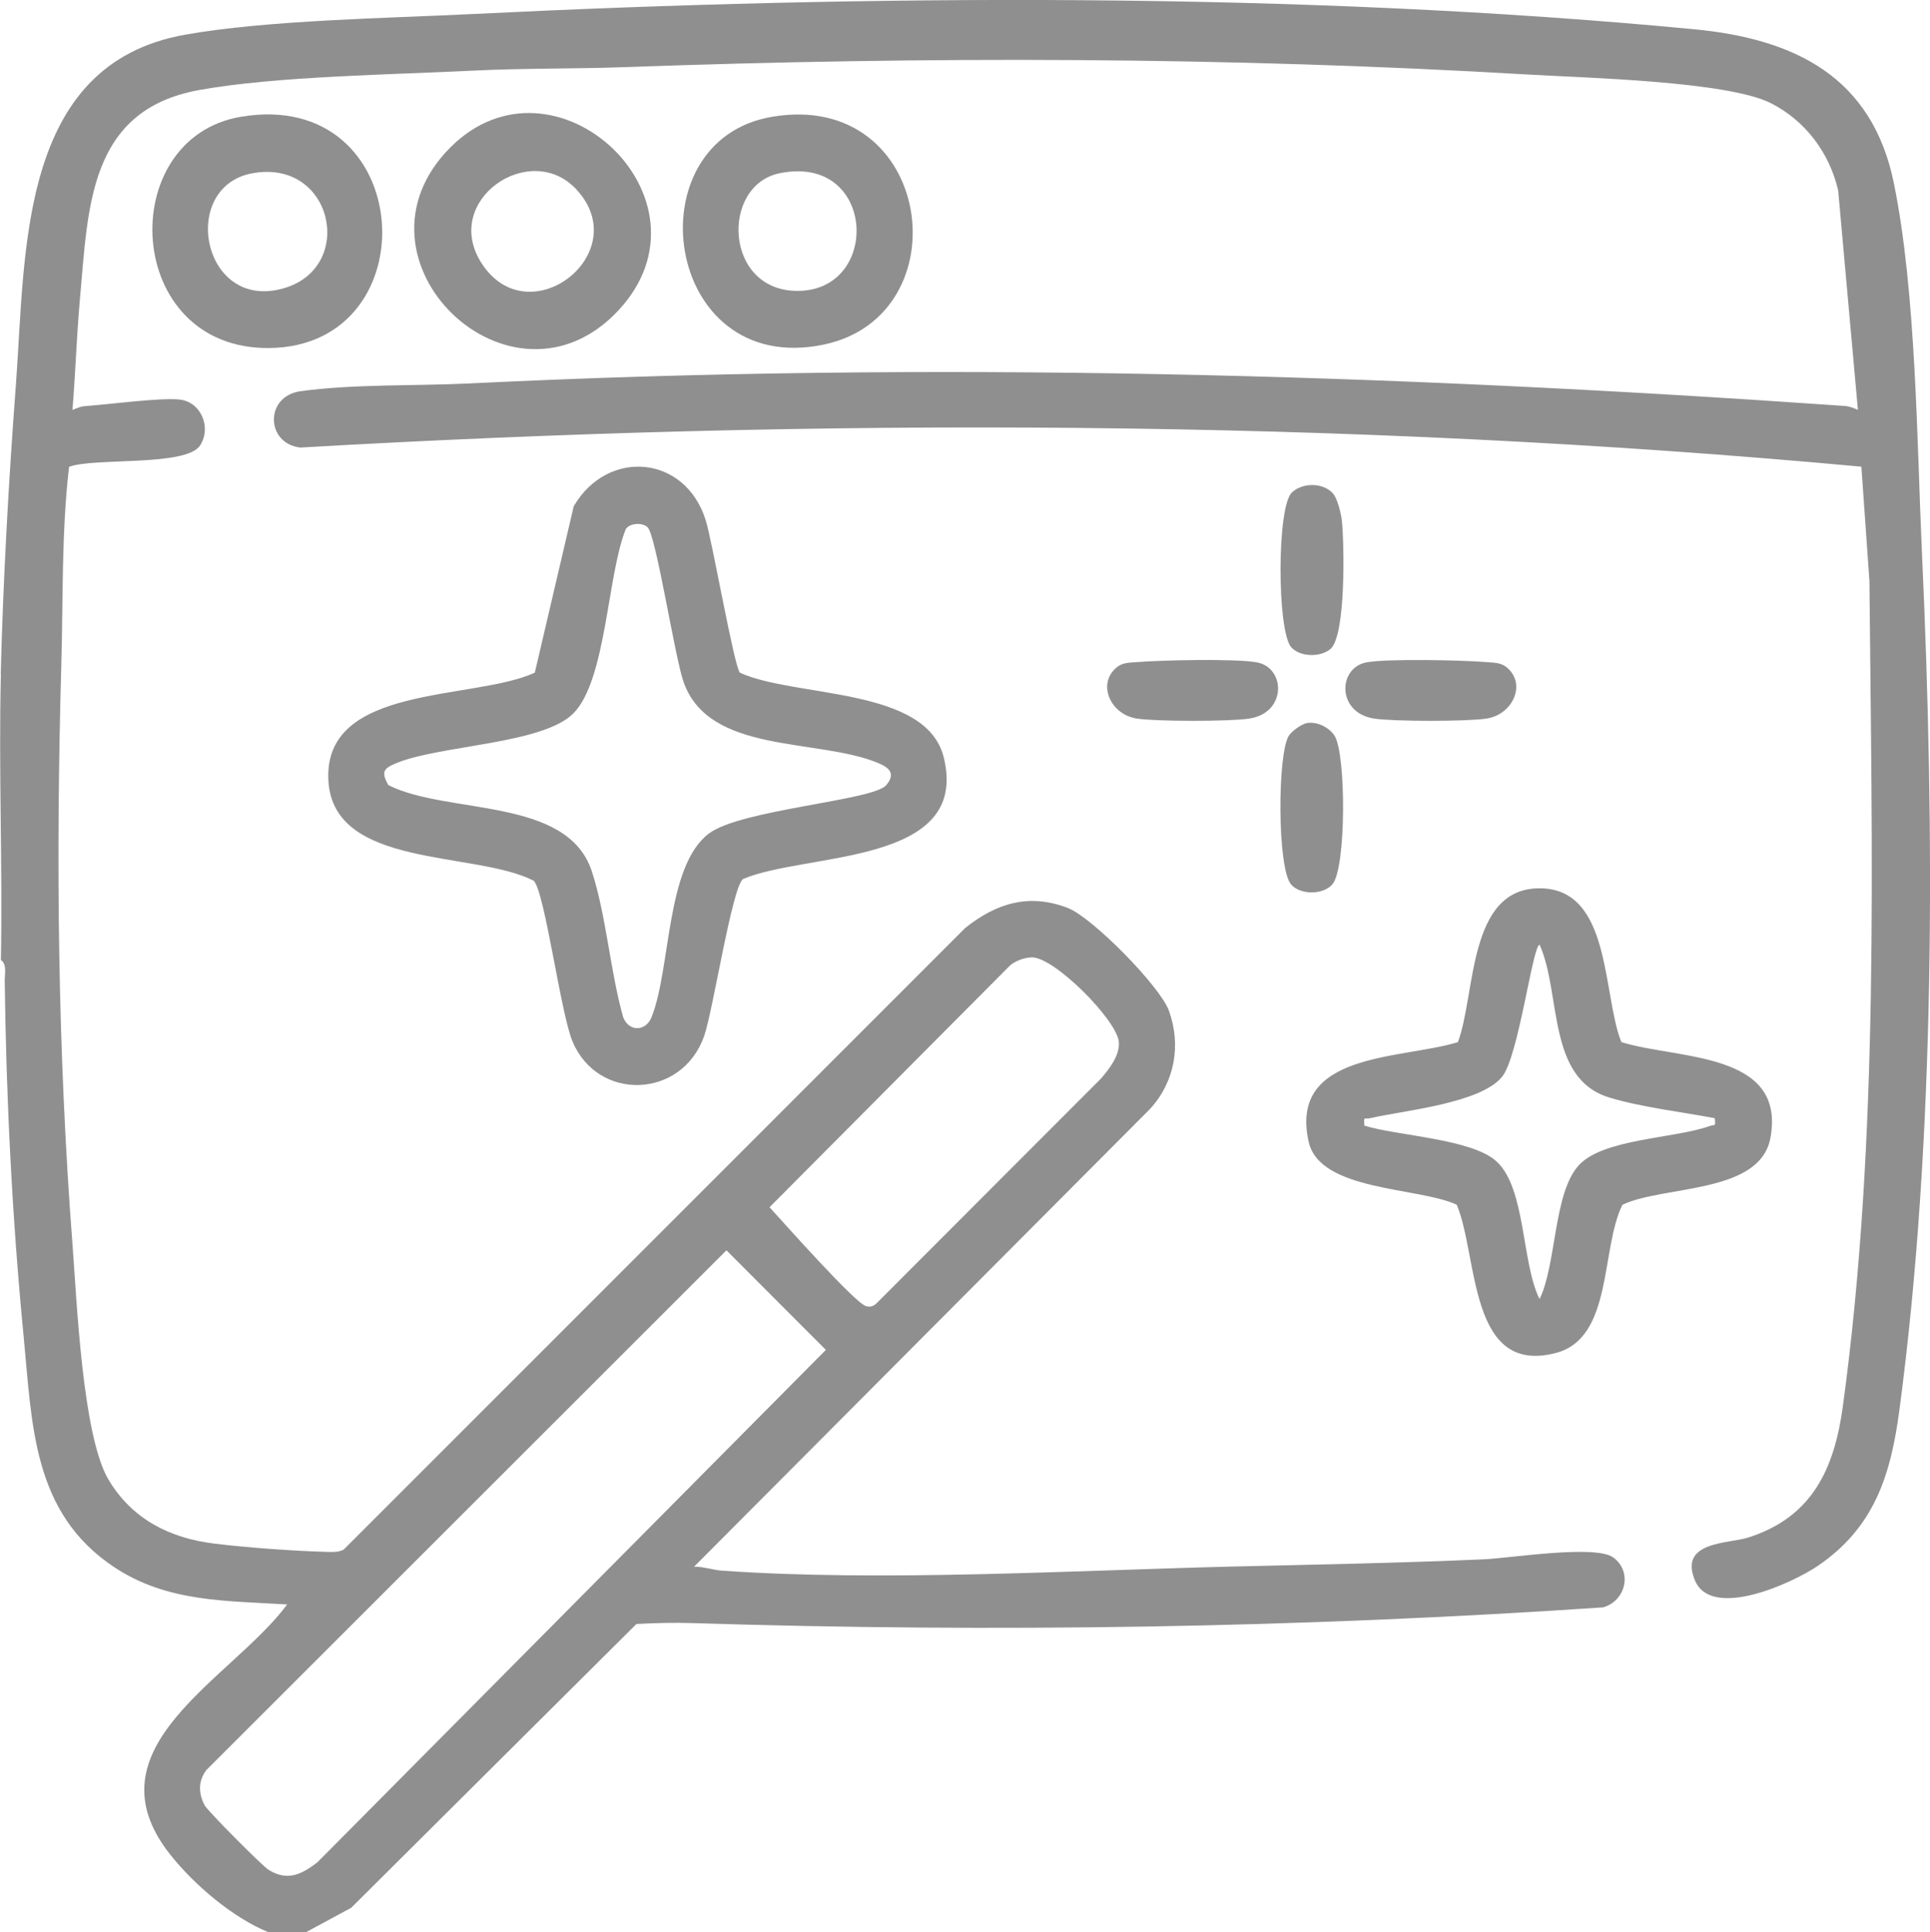 <?xml version="1.0" encoding="UTF-8"?><svg id="Layer_1" xmlns="http://www.w3.org/2000/svg" viewBox="0 0 383.35 383.82"><defs><style>.cls-1{fill:#8f8f8f;}</style></defs><path class="cls-1" d="M.15,133.81c.47-18.65,1.58-38.38,3-57.26,1.98-26.29.37-63.77,33.63-69.66,16.41-2.91,40.09-3.26,57.25-4.11,78.34-3.87,164.47-4.43,242.46,3.03,19.89,1.9,35.39,9.36,39.7,30.65,4.43,21.86,4.54,51.12,5.58,73.76,2.51,54.57,2.73,115.68-4.5,169.92-1.72,12.92-4.96,23.28-16.21,30.94-5.03,3.43-21.05,10.75-24.38,2.92s6.64-7.31,10.52-8.54c12.79-4.06,17.14-13.68,18.84-26.07,7.31-53.46,5.76-110.11,5.28-163.95l-1.6-22.73c-102.96-9.51-206.94-9.74-310.09-3.8-6.89-.82-7.06-10.21.06-11.19,10.57-1.45,22.87-1.03,33.61-1.55,91.82-4.49,181.54-1.93,273.14,4.48,1,.07,1.71.42,2.59.77l-3.92-43.6c-1.73-7.45-6.52-13.86-13.36-17.32-8.69-4.39-37.02-5.03-48.18-5.69-59.76-3.54-119.74-3.63-179.54-1.47-9.96.36-20.04.19-29.99.69-16.04.8-39.28,1.1-54.51,3.86-22,3.99-22.01,23.45-23.65,41.47-.66,7.32-.88,14.75-1.49,22.08.88-.35,1.59-.7,2.59-.77,4.82-.34,14.51-1.67,18.56-1.31,4.36.38,6.53,5.52,4.21,9.12-2.74,4.26-20.99,2.38-26.03,4.26-1.52,13.01-1.17,26.16-1.54,39.25-1.09,38.48-.73,76.81,2.22,115.24.86,11.23,1.98,38.04,7.16,46.73,4.68,7.84,12.14,11.6,20.99,12.69,6.4.79,15.91,1.48,22.35,1.65,1.15.03,2.3.09,3.36-.45l123.46-123.5c6.21-4.97,12.77-6.94,20.43-3.95,4.8,1.87,18.27,15.51,20.03,20.39,2.47,6.84,1.17,14.16-3.77,19.53l-90.55,90.92c1.91-.02,3.69.65,5.58.79,31.56,2.2,69.13-.02,101.01-.81,16.8-.41,33.44-.7,50.19-1.44,5.29-.23,22.19-2.96,25.77-.39,3.94,2.84,2.49,8.69-2.01,9.93-60.14,4.07-120.64,5.03-180.89,3.12-3.68-.12-7.43-.01-11.1.18l-56.64,56.37-8.99,4.86h-7.48c-7.12-2.94-14.63-9.32-19.44-15.36-17-21.37,12.16-34.88,23.18-49.75-12.09-.75-23.72-.42-34.22-7.32-16.46-10.83-16.42-28.44-18.15-46.21-2.25-23.11-3.45-47.19-3.73-70.37-.02-1.27.48-3.33-.76-4.11.35-18.93-.47-37.96,0-56.89ZM204.93,190.19c-1.36.02-3.22.67-4.29,1.59l-47.79,48.05c2.65,2.89,16.99,19.08,19.18,19.65.86.23,1.52,0,2.13-.62l44.5-44.57c1.65-1.89,3.82-4.67,3.57-7.32-.41-4.35-12.81-16.85-17.29-16.78ZM144.29,248.39l-103.33,103.28c-1.62,2.2-1.55,4.61-.31,6.98.57,1.09,11.41,12,12.66,12.78,3.71,2.34,6.52,1.01,9.71-1.44l101.02-101.82-19.75-19.78Z"/><path class="cls-1" d="M146.97,133.64c10.93,5,36.97,2.76,40.47,16.77,5.39,21.61-27.35,18.87-39.86,24.22-2.19,1.66-5.96,26.2-7.72,31.2-4.39,12.48-21.1,13.05-26.13,1.1-2.39-5.67-5.48-29.62-7.71-31.96-11.64-5.99-39.81-2.36-40.79-19.87-1.08-19.26,28.85-15.87,41-21.47l7.73-33.06c6.72-11.51,22.17-10.22,26.22,2.8,1.33,4.27,5.64,29.1,6.79,30.26ZM128.67,104.79c-.97-1.03-3.58-.93-4.37.33-3.68,8.98-3.84,29.92-10.39,36.58-6.04,6.13-26.44,6.33-35.05,9.85-2.55,1.04-3.29,1.66-1.72,4.42,11.82,5.95,35.6,2.25,40.43,17.18,2.89,8.91,3.62,19.81,6.22,28.96,1.17,2.93,4.48,2.79,5.61,0,3.89-9.67,2.81-30.03,11.39-36.51,6.38-4.82,32.71-6.54,35.26-9.64,1.93-2.35.52-3.5-1.72-4.42-12.11-4.96-33.5-1.67-38.56-16.07-1.75-4.99-5.42-28.9-7.11-30.69Z"/><path class="cls-1" d="M322.05,207.02c10.97,3.48,32.8,1.77,29.6,19.06-2.07,11.17-21.21,9.37-29.39,13.26-4.36,8.73-1.84,26.46-13.22,29.44-17.4,4.56-15.39-19.22-19.69-29.44-7.49-3.53-27.19-2.63-29.41-12.5-4.03-17.92,18.4-16.34,29.64-19.81,3.57-9.51,1.91-30.56,16.22-30.56s12.44,21.08,16.24,30.54ZM340.6,222.14c-6.6-1.25-14.62-2.18-20.96-4.11-12.44-3.78-9.47-20.61-13.83-30.34-1.37-.03-4.17,22.24-7.46,26.23-4.33,5.28-19.31,6.65-26.22,8.22-1.16.26-1.3-.5-1.12,1.48,6.59,2.04,21.3,2.6,26.22,7.09,5.88,5.36,4.97,20.25,8.57,27.36,3.38-6.89,2.74-21.13,7.82-26.61,4.89-5.27,18.96-5.26,25.93-7.75,1.06-.38,1.26.23,1.04-1.58Z"/><path class="cls-1" d="M47.84,23.2c34.9-5.89,37.8,45.57,5.68,45.94-29.01.34-30.85-41.69-5.68-45.94ZM50.08,34.43c-14.59,2.72-9.95,27.6,6.34,22.82,14.34-4.2,9.7-25.81-6.34-22.82Z"/><path class="cls-1" d="M89.46,29.28c20.66-20.71,53.89,10.25,33.43,32.32-21.26,22.92-55.62-10.07-33.43-32.32ZM114.37,37.51c-9.18-9.67-26.63,2.29-18.78,14.68,9.36,14.76,30.83-1.98,18.78-14.68Z"/><path class="cls-1" d="M153.34,23.2c32.1-5.43,38,39.63,10.11,45.29-31.76,6.45-37.93-40.58-10.11-45.29ZM154.83,34.42c-11.7,2.41-11.04,23.37,3.57,23.37,16.74,0,15.6-27.33-3.57-23.37Z"/><path class="cls-1" d="M264.81,98.09c.86,1.01,1.58,3.99,1.73,5.4.46,4.54.82,22.77-2.27,25.43-1.95,1.68-6.08,1.65-7.82-.37-2.79-3.26-2.86-27.85.15-30.71,2.15-2.04,6.31-1.99,8.21.25Z"/><path class="cls-1" d="M259.6,143.65c1.97-.36,4.38.83,5.46,2.48,2.33,3.54,2.37,26.42-.43,29.57-1.89,2.13-6.39,2.1-8.19,0-2.76-3.22-2.73-26.08-.42-29.58.59-.9,2.52-2.28,3.57-2.48Z"/><path class="cls-1" d="M221.85,132.54c1.16-.94,2.48-.89,3.87-1,4.7-.4,19.84-.74,23.96.05,5.69,1.08,5.93,10.02-1.53,11.16-3.94.6-18.41.6-22.35,0-5.25-.8-7.99-6.94-3.95-10.21Z"/><path class="cls-1" d="M299.23,132.54c4.04,3.27,1.3,9.4-3.95,10.21-3.94.6-18.41.6-22.35,0-7.46-1.14-7.21-10.08-1.53-11.16,4.12-.78,19.25-.45,23.96-.05,1.39.12,2.71.07,3.87,1Z"/></svg>